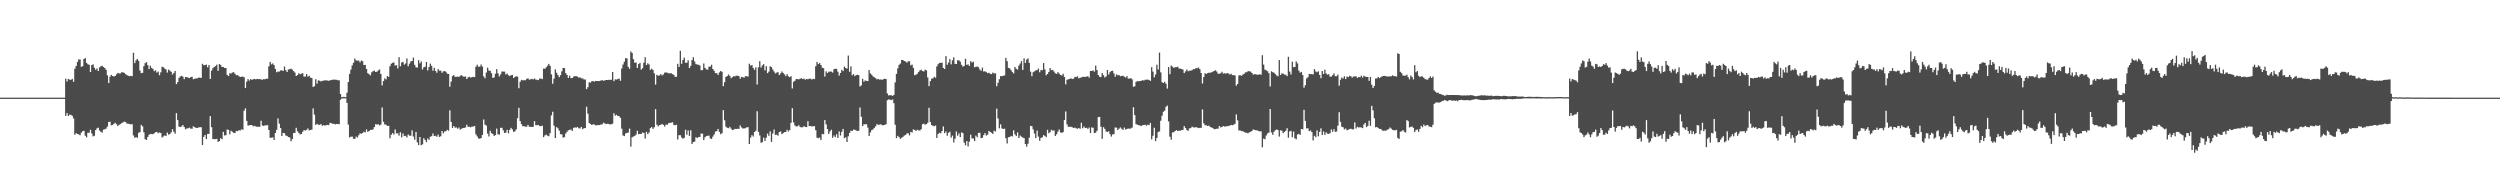 <?xml version="1.0" encoding="UTF-8"?>
<svg xmlns="http://www.w3.org/2000/svg" width="1920" height="150">
  <path d="M0 74.998h1v1.000H0zM1 74.998h1v1.000H1zM2 74.998h1v1.000H2zM3 74.998h1v1.000H3zM4 74.998h1v1.000H4zM5 74.998h1v1.000H5zM6 74.998h1v1.000H6zM7 74.998h1v1.000H7zM8 74.998h1v1.000H8zM9 74.998h1v1.000H9zM10 74.998h1v1.000H10zM11 74.998h1v1.000H11zM12 74.998h1v1.000H12zM13 74.998h1v1.000H13zM14 74.998h1v1.000H14zM15 74.998h1v1.000H15zM16 74.998h1v1.000H16zM17 74.998h1v1.000H17zM18 74.998h1v1.000H18zM19 74.998h1v1.000H19zM20 74.998h1v1.000H20zM21 74.998h1v1.000H21zM22 74.998h1v1.000H22zM23 74.998h1v1.000H23zM24 74.998h1v1.000H24zM25 74.998h1v1.000H25zM26 74.998h1v1.000H26zM27 74.998h1v1.000H27zM28 74.998h1v1.000H28zM29 74.998h1v1.000H29zM30 74.998h1v1.000H30zM31 74.998h1v1.000H31zM32 74.998h1v1.000H32zM33 74.998h1v1.000H33zM34 74.998h1v1.000H34zM35 74.998h1v1.000H35zM36 74.998h1v1.000H36zM37 74.998h1v1.000H37zM38 74.998h1v1.000H38zM39 74.998h1v1.000H39zM40 74.998h1v1.000H40zM41 74.998h1v1.000H41zM42 74.998h1v1.000H42zM43 74.998h1v1.000H43zM44 74.998h1v1.000H44zM45 74.998h1v1.000H45zM46 74.998h1v1.000H46zM47 74.998h1v1.000H47zM48 74.998h1v1.000H48zM49 74.998h1v1.000H49zM50 60.395h1v28.569H50zM51 62.617h1v24.200H51zM52 60.603h1v28.445H52zM53 61.127h1v27.003H53zM54 61.338h1v26.827H54zM55 60.592h1v28.352H55zM56 62.807h1v28.143H56zM57 52.792h1v50.665H57zM58 50.704h1v51.563H58zM59 47.555h1v55.339H59zM60 45.641h1v57.607H60zM61 45.712h1v58.152H61zM62 51.279h1v50.617H62zM63 50.826h1v49.967H63zM64 45.335h1v55.110H64zM65 44.650h1v59.589H65zM66 48.260h1v57.271H66zM67 49.317h1v52.670H67zM68 49.777h1v52.167H68zM69 55.364h1v44.334H69zM70 49.901h1v52.579H70zM71 49.471h1v55.300H71zM72 52.009h1v52.224H72zM73 53.538h1v46.397H73zM74 52.602h1v45.955H74zM75 54.510h1v43.552H75zM76 51.723h1v48.582H76zM77 50.906h1v50.322H77zM78 50.491h1v51.423H78zM79 51.437h1v48.161H79zM80 52.283h1v46.992H80zM81 53.600h1v45.163H81zM82 57.848h1v39.365H82zM83 63.789h1v29.887H83zM84 58.916h1v34.543H84zM85 57.513h1v38.754H85zM86 58.401h1v37.571H86zM87 58.706h1v36.390H87zM88 58.385h1v35.900H88zM89 57.040h1v38.383H89zM90 55.982h1v40.833H90zM91 56.422h1v39.448H91zM92 56.392h1v38.917H92zM93 55.513h1v39.027H93zM94 55.543h1v38.438H94zM95 56.014h1v37.363H95zM96 56.994h1v36.816H96zM97 57.694h1v37.225H97zM98 58.161h1v36.806H98zM99 58.543h1v36.724H99zM100 58.289h1v37.248H100zM101 58.516h1v36.850H101zM102 40.558h1v63.476H102zM103 48.484h1v57.401H103zM104 46.314h1v58.965H104zM105 45.186h1v60.622H105zM106 46.692h1v55.236H106zM107 54.108h1v47.372H107zM108 56.229h1v39.665H108zM109 55.886h1v41.196H109zM110 50.832h1v50.768H110zM111 48.525h1v58.365H111zM112 47.733h1v59.766H112zM113 50.022h1v55.156H113zM114 53.101h1v50.402H114zM115 50.434h1v52.370H115zM116 52.160h1v50.855H116zM117 52.917h1v50.214H117zM118 54.705h1v47.607H118zM119 54.002h1v47.530H119zM120 55.737h1v45.547H120zM121 54.982h1v47.392H121zM122 57.754h1v43.961H122zM123 55.540h1v46.584H123zM124 51.270h1v54.291H124zM125 51.638h1v53.181H125zM126 52.608h1v51.370H126zM127 53.362h1v51.093H127zM128 55.781h1v46.076H128zM129 53.467h1v49.983H129zM130 54.298h1v48.635H130zM131 55.211h1v46.438H131zM132 57.275h1v41.931H132zM133 56.055h1v45.101H133zM134 54.465h1v48.235H134zM135 64.606h1v22.270H135zM136 63.121h1v29.116H136zM137 59.795h1v37.466H137zM138 58.704h1v38.766H138zM139 58.237h1v38.896H139zM140 58.900h1v37.083H140zM141 60.805h1v36.784H141zM142 59.161h1v40.157H142zM143 59.219h1v39.466H143zM144 59.647h1v38.837H144zM145 59.937h1v38.038H145zM146 59.232h1v39.530H146zM147 58.946h1v39.993H147zM148 60.901h1v36.129H148zM149 60.537h1v37.166H149zM150 60.189h1v37.985H150zM151 60.157h1v38.127H151zM152 59.585h1v38.292H152zM153 59.612h1v38.123H153zM154 59.875h1v37.832H154zM155 49.017h1v62.350H155zM156 50.137h1v55.037H156zM157 49.981h1v53.687H157zM158 49.603h1v57.218H158zM159 51.720h1v51.130H159zM160 49.910h1v52.881H160zM161 60.626h1v28.553H161zM162 54.220h1v43.451H162zM163 52.352h1v54.426H163zM164 51.448h1v55.408H164zM165 50.807h1v56.042H165zM166 49.644h1v56.982H166zM167 54.387h1v54.602H167zM168 49.203h1v59.152H168zM169 49.873h1v56.252H169zM170 51.430h1v55.515H170zM171 51.457h1v49.805H171zM172 52.162h1v51.888H172zM173 52.238h1v51.519H173zM174 57.500h1v42.002H174zM175 58.422h1v41.325H175zM176 56.275h1v46.880H176zM177 56.481h1v43.966H177zM178 55.721h1v45.511H178zM179 55.470h1v46.612H179zM180 56.618h1v45.497H180zM181 57.829h1v42.705H181zM182 57.626h1v43.174H182zM183 58.537h1v41.437H183zM184 59.141h1v41.121H184zM185 58.949h1v40.318H185zM186 58.823h1v40.881H186zM187 59.349h1v25.683H187zM188 67.648h1v15.596H188zM189 62.693h1v30.146H189zM190 60.706h1v35.685H190zM191 61.919h1v34.330H191zM192 60.793h1v35.246H192zM193 61.361h1v34.715H193zM194 60.846h1v36.152H194zM195 60.606h1v36.069H195zM196 60.999h1v36.092H196zM197 60.516h1v36.953H197zM198 60.757h1v36.509H198zM199 60.732h1v36.717H199zM200 60.933h1v31.767H200zM201 61.343h1v34.989H201zM202 60.702h1v36.035H202zM203 60.938h1v35.360H203zM204 60.432h1v35.747H204zM205 60.489h1v35.669H205zM206 50.878h1v48.958H206zM207 47.498h1v58.280H207zM208 49.390h1v56.413H208zM209 48.674h1v56.843H209zM210 50.018h1v57.497H210zM211 52.920h1v49.212H211zM212 55.490h1v44.211H212zM213 54.943h1v36.008H213zM214 54.966h1v40.011H214zM215 54.124h1v44.211H215zM216 53.993h1v50.475H216zM217 54.472h1v47.649H217zM218 51.121h1v51.178H218zM219 53.895h1v50.134H219zM220 55.302h1v49.104H220zM221 53.359h1v51.885H221zM222 53.105h1v52.439H222zM223 52.798h1v55.680H223zM224 53.474h1v53.384H224zM225 54.588h1v47.598H225zM226 55.708h1v46.284H226zM227 58.390h1v39.738H227zM228 57.639h1v43.151H228zM229 56.282h1v45.694H229zM230 57.037h1v46.168H230zM231 56.589h1v46.298H231zM232 56.223h1v45.010H232zM233 58.818h1v41.066H233zM234 58.802h1v41.519H234zM235 56.836h1v42.826H235zM236 58.900h1v39.750H236zM237 58.147h1v42.052H237zM238 59.644h1v40.203H238zM239 59.926h1v39.624H239zM240 66.790h1v16.486H240zM241 66.211h1v21.806H241zM242 60.846h1v35.040H242zM243 64.181h1v30.947H243zM244 61.768h1v34.026H244zM245 61.938h1v33.971H245zM246 62.551h1v32.700H246zM247 62.070h1v34.561H247zM248 61.961h1v34.067H248zM249 61.681h1v34.827H249zM250 61.695h1v34.399H250zM251 61.823h1v34.115H251zM252 62.089h1v34.026H252zM253 61.599h1v32.719H253zM254 61.466h1v33.213H254zM255 61.143h1v33.872H255zM256 61.201h1v33.913H256zM257 61.173h1v34.341H257zM258 61.290h1v33.904H258zM259 61.638h1v33.643H259zM260 61.670h1v33.723H260zM261 72.217h1v4.413H261zM262 74.668h1v1.000H262zM263 74.416h1v1.163H263zM264 74.446h1v1.073H264zM265 74.627h1v1.000H265zM266 71.201h1v7.800H266zM267 63.032h1v32.652H267zM268 56.744h1v48.827H268zM269 53.375h1v51.640H269zM270 50.217h1v54.634H270zM271 48.157h1v58.319H271zM272 44.941h1v61.862H272zM273 46.376h1v58.548H273zM274 46.580h1v59.052H274zM275 46.481h1v57.413H275zM276 47.928h1v54.476H276zM277 46.497h1v56.275H277zM278 46.937h1v55.145H278zM279 49.926h1v51.244H279zM280 49.807h1v51.874H280zM281 53.016h1v46.438H281zM282 56.204h1v45.081H282zM283 57.053h1v43.579H283zM284 57.880h1v41.869H284zM285 55.481h1v44.318H285zM286 54.682h1v44.662H286zM287 54.202h1v43.407H287zM288 55.284h1v40.121H288zM289 55.028h1v40.640H289zM290 54.126h1v41.240H290zM291 53.362h1v42.982H291zM292 56.790h1v38.917H292zM293 65.586h1v16.942H293zM294 62.258h1v31.277H294zM295 60.164h1v35.433H295zM296 60.979h1v34.840H296zM297 58.351h1v38.395H297zM298 59.061h1v37.548H298zM299 50.894h1v55.328H299zM300 48.946h1v54.561H300zM301 48.186h1v54.023H301zM302 48.010h1v55.312H302zM303 50.434h1v48.997H303zM304 50.006h1v52.451H304zM305 52.565h1v49.816H305zM306 43.916h1v60.207H306zM307 50.890h1v50.690H307zM308 48.026h1v57.422H308zM309 47.493h1v54.989H309zM310 49.599h1v54.961H310zM311 48.717h1v55.582H311zM312 44.916h1v60.736H312zM313 50.912h1v52.338H313zM314 48.880h1v55.312H314zM315 47.191h1v57.076H315zM316 46.873h1v53.240H316zM317 44.176h1v60.697H317zM318 49.766h1v57.561H318zM319 51.679h1v49.656H319zM320 51.913h1v57.392H320zM321 46.227h1v65.165H321zM322 48.626h1v56.598H322zM323 47.218h1v64.336H323zM324 53.371h1v57.463H324zM325 51.649h1v54.510H325zM326 51.267h1v56.216H326zM327 47.607h1v61.578H327zM328 54.076h1v52.245H328zM329 51.487h1v55.909H329zM330 48.830h1v56.197H330zM331 50.510h1v54.066H331zM332 54.286h1v48.235H332zM333 52.013h1v52.421H333zM334 54.483h1v49.775H334zM335 55.856h1v49.228H335zM336 53.018h1v50.343H336zM337 54.263h1v50.912H337zM338 54.261h1v50.388H338zM339 55.916h1v44.689H339zM340 54.842h1v47.543H340zM341 54.552h1v46.532H341zM342 55.131h1v45.575H342zM343 56.554h1v43.179H343zM344 56.792h1v43.634H344zM345 66.605h1v18.150H345zM346 62.636h1v31.039H346zM347 58.543h1v39.688H347zM348 57.578h1v39.191H348zM349 58.981h1v39.093H349zM350 59.008h1v38.816H350zM351 58.784h1v40.066H351zM352 59.074h1v38.853H352zM353 58.088h1v41.492H353zM354 57.761h1v41.096H354zM355 58.697h1v39.658H355zM356 58.923h1v39.256H356zM357 58.708h1v39.207H357zM358 60.672h1v35.147H358zM359 59.461h1v37.990H359zM360 58.932h1v38.420H360zM361 59.610h1v38.157H361zM362 59.260h1v37.896H362zM363 58.983h1v38.237H363zM364 59.219h1v37.505H364zM365 51.235h1v51.956H365zM366 49.695h1v55.083H366zM367 51.189h1v55.177H367zM368 51.219h1v55.353H368zM369 49.546h1v56.472H369zM370 51.075h1v52.547H370zM371 58.601h1v33.128H371zM372 60.100h1v35.669H372zM373 55.687h1v40.759H373zM374 51.984h1v50.603H374zM375 54.165h1v50.645H375zM376 54.435h1v45.996H376zM377 56.207h1v46.058H377zM378 59.855h1v43.000H378zM379 59.445h1v44.994H379zM380 56.641h1v47.113H380zM381 53.114h1v45.637H381zM382 56.314h1v46.832H382zM383 58.713h1v44.659H383zM384 57.143h1v41.029H384zM385 54.902h1v43.259H385zM386 55.007h1v45.099H386zM387 54.991h1v47.136H387zM388 57.191h1v44.641H388zM389 56.479h1v43.220H389zM390 57.784h1v44.593H390zM391 58.399h1v41.352H391zM392 57.772h1v40.421H392zM393 57.516h1v41.913H393zM394 59.898h1v41.414H394zM395 58.976h1v41.883H395zM396 58.617h1v40.730H396zM397 58.848h1v31.973H397zM398 67.799h1v15.017H398zM399 62.755h1v30.283H399zM400 61.368h1v34.003H400zM401 61.755h1v35.195H401zM402 61.615h1v35.287H402zM403 61.668h1v35.676H403zM404 60.615h1v36.726H404zM405 60.093h1v35.799H405zM406 61.201h1v36.156H406zM407 60.926h1v36.523H407zM408 60.574h1v36.978H408zM409 60.976h1v36.362H409zM410 60.315h1v32.719H410zM411 61.086h1v35.088H411zM412 61.285h1v34.877H412zM413 61.546h1v34.440H413zM414 60.262h1v36.546H414zM415 60.315h1v36.600H415zM416 60.773h1v35.740H416zM417 52.618h1v52.723H417zM418 52.860h1v51.102H418zM419 51.736h1v51.693H419zM420 50.484h1v53.703H420zM421 49.065h1v55.607H421zM422 50.530h1v51.693H422zM423 57.092h1v31.531H423zM424 64.295h1v21.513H424zM425 60.347h1v36.095H425zM426 53.291h1v52.762H426zM427 55.845h1v41.796H427zM428 57.664h1v40.892H428zM429 59.274h1v41.096H429zM430 57.683h1v45.376H430zM431 54.790h1v48.404H431zM432 52.229h1v53.448H432zM433 52.270h1v53.027H433zM434 56.149h1v46.420H434zM435 57.555h1v43.623H435zM436 59.862h1v40.235H436zM437 58.054h1v41.661H437zM438 60.011h1v39.429H438zM439 59.972h1v40.604H439zM440 58.866h1v39.352H440zM441 58.537h1v39.237H441zM442 58.463h1v39.638H442zM443 58.807h1v38.697H443zM444 59.603h1v38.921H444zM445 59.395h1v39.290H445zM446 60.148h1v37.305H446zM447 60.219h1v39.006H447zM448 60.986h1v37.468H448zM449 61.105h1v37.269H449zM450 68.433h1v13.545H450zM451 66.948h1v20.368H451zM452 63.231h1v31.245H452zM453 63.414h1v31.755H453zM454 62.398h1v33.584H454zM455 62.244h1v33.259H455zM456 62.737h1v32.838H456zM457 62.151h1v34.193H457zM458 62.219h1v33.879H458zM459 62.311h1v33.721H459zM460 62.144h1v33.918H460zM461 61.823h1v33.794H461zM462 61.482h1v34.000H462zM463 62.036h1v32.167H463zM464 61.766h1v33.023H464zM465 61.384h1v33.945H465zM466 61.450h1v33.614H466zM467 61.288h1v33.881H467zM468 61.356h1v34.213H468zM469 61.230h1v34.195H469zM470 55.252h1v39.791H470zM471 62.309h1v24.671H471zM472 60.951h1v27.905H472zM473 61.084h1v27.090H473zM474 60.727h1v28.329H474zM475 60.324h1v28.926H475zM476 62.038h1v28.450H476zM477 52.631h1v46.172H477zM478 49.571h1v54.488H478zM479 47.344h1v57.177H479zM480 44.657h1v57.843H480zM481 44.893h1v57.200H481zM482 51.283h1v50.498H482zM483 52.764h1v45.994H483zM484 39.523h1v73.114H484zM485 40.688h1v64.776H485zM486 45.454h1v59.427H486zM487 48.157h1v56.174H487zM488 47.990h1v55.367H488zM489 52.178h1v48.241H489zM490 49.274h1v53.769H490zM491 48.276h1v54.609H491zM492 53.485h1v49.372H492zM493 52.377h1v49.333H493zM494 48.143h1v54.021H494zM495 43.934h1v62.464H495zM496 49.972h1v51.279H496zM497 48.658h1v54.419H497zM498 49.489h1v52.281H498zM499 53.657h1v44.728H499zM500 52.695h1v44.893H500zM501 53.714h1v45.303H501zM502 56.298h1v41.510H502zM503 64.993h1v18.842H503zM504 57.422h1v38.324H504zM505 58.152h1v38.910H505zM506 57.898h1v38.191H506zM507 56.891h1v38.963H507zM508 57.887h1v37.305H508zM509 57.193h1v38.715H509zM510 55.740h1v41.471H510zM511 55.632h1v40.070H511zM512 55.829h1v40.034H512zM513 56.339h1v38.290H513zM514 56.287h1v38.081H514zM515 56.255h1v37.942H515zM516 56.932h1v36.987H516zM517 57.566h1v38.333H517zM518 58.965h1v37.280H518zM519 58.985h1v36.811H519zM520 49.020h1v58.065H520zM521 51.421h1v52.391H521zM522 39.008h1v64.845H522zM523 48.976h1v56.593H523zM524 46.049h1v60.509H524zM525 44.211h1v61.668H525zM526 48.193h1v51.439H526zM527 48.157h1v55.346H527zM528 46.360h1v53.790H528zM529 52.299h1v52.073H529zM530 50.565h1v49.482H530zM531 46.138h1v64.467H531zM532 43.932h1v65.121H532zM533 47.227h1v61.581H533zM534 49.274h1v56.140H534zM535 49.555h1v56.502H535zM536 49.743h1v55.508H536zM537 50.246h1v54.927H537zM538 53.888h1v48.658H538zM539 53.865h1v48.814H539zM540 48.747h1v58.823H540zM541 52.112h1v53.265H541zM542 53.288h1v51.231H542zM543 53.522h1v50.764H543zM544 51.260h1v52.828H544zM545 51.125h1v55.149H545zM546 49.720h1v57.003H546zM547 52.972h1v51.929H547zM548 54.369h1v48.887H548zM549 56.190h1v44.865H549zM550 56.197h1v44.538H550zM551 57.534h1v41.489H551zM552 55.589h1v45.687H552zM553 54.547h1v48.541H553zM554 55.154h1v47.184H554zM555 66.195h1v18.393H555zM556 63.114h1v29.263H556zM557 59.013h1v38.262H557zM558 58.484h1v39.654H558zM559 57.166h1v41.293H559zM560 58.289h1v39.141H560zM561 60.056h1v38.731H561zM562 59.235h1v40.645H562zM563 58.521h1v41.093H563zM564 58.646h1v40.251H564zM565 58.129h1v40.949H565zM566 58.143h1v40.714H566zM567 58.413h1v40.551H567zM568 60.491h1v35.825H568zM569 59.033h1v38.848H569zM570 59.308h1v39.404H570zM571 59.658h1v38.940H571zM572 58.521h1v39.963H572zM573 58.504h1v39.299H573zM574 58.843h1v38.839H574zM575 48.889h1v61.734H575zM576 50.439h1v55.284H576zM577 49.908h1v53.899H577zM578 52.197h1v52.657H578zM579 53.657h1v47.781H579zM580 51.709h1v48.697H580zM581 64.858h1v20.590H581zM582 51.659h1v49.631H582zM583 47.010h1v57.035H583zM584 51.940h1v57.644H584zM585 50.212h1v58.999H585zM586 49.251h1v56.463H586zM587 54.080h1v54.101H587zM588 50.828h1v54.941H588zM589 56.163h1v46.445H589zM590 55.007h1v49.278H590zM591 50.908h1v49.976H591zM592 51.572h1v57.365H592zM593 53.350h1v49.207H593zM594 54.936h1v44.515H594zM595 56.387h1v47.260H595zM596 55.790h1v47.646H596zM597 55.339h1v48.871H597zM598 57.630h1v43.822H598zM599 56.369h1v44.547H599zM600 54.906h1v48.118H600zM601 56.017h1v46.239H601zM602 57.076h1v44.401H602zM603 58.463h1v42.890H603zM604 56.953h1v42.748H604zM605 58.559h1v42.407H605zM606 59.312h1v40.597H606zM607 58.539h1v35.820H607zM608 67.918h1v15.191H608zM609 62.773h1v31.254H609zM610 62.009h1v34.328H610zM611 60.649h1v36.472H611zM612 60.759h1v36.214H612zM613 60.942h1v35.225H613zM614 60.450h1v37.079H614zM615 60.081h1v37.775H615zM616 60.729h1v37.033H616zM617 60.354h1v36.504H617zM618 61.210h1v36.314H618zM619 60.690h1v36.942H619zM620 60.951h1v32.149H620zM621 60.411h1v36.484H621zM622 60.441h1v36.335H622zM623 61.084h1v36.076H623zM624 60.482h1v36.424H624zM625 60.786h1v36.129H625zM626 50.826h1v49.182H626zM627 47.536h1v58.237H627zM628 49.267h1v56.873H628zM629 48.441h1v57.239H629zM630 49.935h1v57.630H630zM631 51.965h1v50.874H631zM632 52.386h1v50.739H632zM633 58.786h1v33.440H633zM634 54.799h1v40.734H634zM635 56.124h1v42.986H635zM636 55.115h1v47.816H636zM637 54.950h1v45.969H637zM638 55.005h1v44.646H638zM639 55.703h1v50.134H639zM640 53.130h1v50.906H640zM641 52.824h1v52.496H641zM642 52.927h1v50.201H642zM643 55.016h1v50.910H643zM644 58.047h1v42.897H644zM645 55.991h1v48.116H645zM646 53.602h1v47.688H646zM647 54.625h1v44.373H647zM648 51.125h1v54.993H648zM649 52.217h1v53.261H649zM650 52.755h1v56.310H650zM651 42.664h1v62.018H651zM652 55.087h1v46.999H652zM653 50.919h1v49.503H653zM654 57.834h1v42.817H654zM655 56.873h1v42.725H655zM656 58.470h1v41.190H656zM657 57.715h1v42.414H657zM658 57.404h1v43.240H658zM659 57.697h1v42.716H659zM660 66.385h1v16.216H660zM661 65.527h1v24.165H661zM662 60.496h1v36.321H662zM663 62.766h1v32.712H663zM664 61.684h1v33.762H664zM665 62.153h1v33.218H665zM666 62.265h1v35.717H666zM667 53.810h1v50.587H667zM668 56.364h1v45.323H668zM669 57.383h1v42.558H669zM670 58.697h1v40.695H670zM671 59.319h1v38.908H671zM672 60.081h1v36.955H672zM673 60.986h1v34.325H673zM674 60.599h1v35.275H674zM675 61.118h1v34.559H675zM676 60.992h1v34.444H676zM677 61.391h1v34.824H677zM678 60.761h1v35.383H678zM679 60.489h1v35.495H679zM680 60.715h1v34.550H680zM681 71.761h1v5.189H681zM682 73.272h1v3.099H682zM683 73.098h1v3.449H683zM684 73.155h1v3.772H684zM685 73.647h1v2.760H685zM686 72.890h1v6.374H686zM687 63.286h1v32.531H687zM688 56.717h1v49.381H688zM689 52.540h1v51.785H689zM690 49.812h1v55.488H690zM691 48.795h1v57.806H691zM692 46.012h1v59.802H692zM693 46.129h1v59.006H693zM694 46.882h1v57.278H694zM695 47.221h1v56.477H695zM696 48.106h1v54.366H696zM697 47.042h1v55.369H697zM698 47.122h1v56.847H698zM699 50.159h1v51.132H699zM700 49.594h1v52.201H700zM701 52.139h1v47.195H701zM702 57.772h1v42.080H702zM703 57.420h1v43.151H703zM704 56.584h1v43.021H704zM705 55.261h1v44.868H705zM706 53.991h1v46.241H706zM707 53.627h1v45.623H707zM708 54.529h1v40.860H708zM709 54.955h1v39.997H709zM710 53.503h1v42.220H710zM711 54.014h1v41.357H711zM712 59.514h1v34.776H712zM713 66.147h1v16.669H713zM714 62.311h1v31.432H714zM715 60.436h1v35.598H715zM716 60.180h1v36.443H716zM717 58.992h1v37.999H717zM718 59.713h1v36.676H718zM719 50.983h1v54.973H719zM720 49.319h1v53.609H720zM721 48.294h1v53.671H721zM722 48.285h1v54.137H722zM723 48.070h1v52.581H723zM724 52.194h1v44.952H724zM725 52.945h1v49.308H725zM726 43.080h1v57.861H726zM727 49.720h1v54.545H727zM728 48.102h1v53.895H728zM729 45.415h1v55.751H729zM730 49.427h1v56.307H730zM731 46.259h1v57.905H731zM732 44.019h1v65.442H732zM733 48.994h1v57.504H733zM734 49.134h1v51.842H734zM735 46.303h1v57.891H735zM736 46.335h1v56.097H736zM737 47.374h1v57.941H737zM738 49.768h1v51.915H738zM739 51.208h1v51.045H739zM740 50.587h1v58.914H740zM741 45.133h1v66.502H741zM742 49.796h1v58.566H742zM743 49.422h1v63.084H743zM744 50.690h1v58.109H744zM745 46.989h1v56.490H745zM746 48.079h1v58.214H746zM747 47.367h1v58.958H747zM748 51.638h1v56.685H748zM749 51.292h1v52.853H749zM750 51.066h1v54.286H750zM751 51.684h1v50.365H751zM752 53.325h1v48.685H752zM753 54.364h1v51.700H753zM754 51.924h1v53.888H754zM755 54.936h1v48.864H755zM756 54.755h1v47.431H756zM757 55.392h1v48.676H757zM758 56.223h1v47.243H758zM759 55.852h1v44.710H759zM760 56.683h1v44.637H760zM761 56.916h1v45.085H761zM762 55.719h1v47.152H762zM763 56.413h1v43.959H763zM764 56.284h1v44.724H764zM765 66.243h1v17.219H765zM766 63.595h1v27.411H766zM767 60.828h1v37.747H767zM768 58.427h1v37.125H768zM769 58.534h1v40.054H769zM770 58.177h1v40.874H770zM771 57.916h1v40.876H771zM772 44.453h1v61.736H772zM773 46.985h1v63.197H773zM774 52.132h1v53.277H774zM775 52.515h1v52.723H775zM776 53.849h1v50.498H776zM777 55.357h1v49.466H777zM778 56.351h1v43.769H778zM779 51.473h1v51.730H779zM780 52.840h1v51.670H780zM781 53.476h1v48.203H781zM782 50.427h1v55.600H782zM783 48.816h1v55.266H783zM784 46.882h1v58.099H784zM785 53.687h1v51.970H785zM786 44.783h1v61.317H786zM787 48.354h1v62.306H787zM788 45.703h1v66.957H788zM789 44.827h1v65.543H789zM790 48.219h1v57.502H790zM791 54.966h1v41.682H791zM792 58.530h1v38.452H792zM793 55.460h1v43.936H793zM794 54.760h1v47.841H794zM795 53.991h1v52.116H795zM796 53.842h1v46.458H796zM797 52.638h1v52.270H797zM798 55.518h1v52.599H798zM799 53.703h1v52.213H799zM800 53.947h1v51.441H800zM801 48.431h1v55.284H801zM802 53.366h1v51.015H802zM803 57.800h1v47.523H803zM804 56.836h1v42.826H804zM805 55.236h1v47.111H805zM806 52.229h1v49.269H806zM807 53.842h1v45.822H807zM808 53.671h1v46.749H808zM809 54.945h1v45.165H809zM810 56.335h1v48.083H810zM811 56.744h1v46.413H811zM812 55.376h1v45.715H812zM813 56.497h1v42.931H813zM814 57.578h1v44.122H814zM815 57.960h1v44.101H815zM816 56.605h1v44.838H816zM817 59.104h1v33.105H817zM818 64.755h1v20.837H818zM819 61.230h1v34.337H819zM820 60.878h1v36.548H820zM821 60.633h1v36.747H821zM822 60.102h1v37.212H822zM823 60.656h1v37.063H823zM824 60.439h1v37.852H824zM825 59.038h1v38.958H825zM826 59.225h1v39.322H826zM827 58.596h1v40.292H827zM828 60.159h1v38.081H828zM829 59.756h1v39.141H829zM830 59.470h1v34.808H830zM831 58.992h1v39.510H831zM832 59.015h1v38.102H832zM833 59.042h1v39.276H833zM834 58.836h1v39.294H834zM835 58.514h1v40.466H835zM836 59.667h1v38.299H836zM837 54.499h1v47.665H837zM838 54.552h1v43.330H838zM839 54.007h1v44.099H839zM840 55.053h1v47.120H840zM841 50.384h1v51.530H841zM842 53.796h1v46.669H842zM843 57.591h1v32.364H843zM844 58.919h1v30.858H844zM845 59.171h1v38.091H845zM846 56.046h1v50.583H846zM847 57.742h1v39.933H847zM848 59.473h1v39.494H848zM849 58.674h1v42.300H849zM850 53.757h1v47.694H850zM851 57.262h1v43.613H851zM852 55.440h1v47.614H852zM853 54.508h1v50.404H853zM854 54.321h1v48.919H854zM855 56.346h1v46.733H855zM856 58.953h1v38.947H856zM857 57.085h1v40.945H857zM858 57.877h1v41.993H858zM859 57.653h1v41.123H859zM860 58.589h1v39.301H860zM861 58.255h1v40.679H861zM862 58.223h1v41.567H862zM863 58.907h1v39.104H863zM864 59.560h1v39.903H864zM865 58.408h1v40.617H865zM866 60.287h1v38.358H866zM867 60.374h1v38.521H867zM868 59.978h1v38.638H868zM869 60.940h1v37.001H869zM870 66.618h1v15.704H870zM871 66.296h1v22.149H871zM872 62.819h1v32.568H872zM873 62.379h1v33.362H873zM874 62.382h1v33.762H874zM875 62.242h1v34.154H875zM876 62.052h1v34.790H876zM877 61.555h1v34.623H877zM878 61.885h1v34.145H878zM879 61.212h1v34.582H879zM880 61.233h1v35.275H880zM881 61.107h1v34.692H881zM882 61.489h1v34.666H882zM883 62.100h1v32.254H883zM884 51.537h1v55.518H884zM885 54.982h1v49.271H885zM886 59.397h1v38.708H886zM887 57.184h1v51.226H887zM888 49.683h1v56.255H888zM889 53.410h1v48.045H889zM890 40.343h1v60.583H890zM891 55.605h1v37.097H891zM892 63.181h1v25.722H892zM893 63.721h1v22.105H893zM894 62.821h1v22.147H894zM895 64.355h1v17.672H895zM896 68.026h1v13.087H896zM897 51.443h1v41.810H897zM898 56.960h1v48.063H898zM899 50.258h1v57.069H899zM900 51.221h1v50.452H900zM901 52.162h1v49.393H901zM902 51.604h1v49.029H902zM903 51.535h1v48.347H903zM904 51.260h1v49.374H904zM905 52.576h1v47.772H905zM906 52.723h1v47.674H906zM907 53.004h1v46.928H907zM908 53.458h1v46.284H908zM909 56.120h1v40.704H909zM910 54.854h1v43.467H910zM911 53.398h1v46.390H911zM912 54.733h1v45.786H912zM913 54.293h1v44.293H913zM914 54.234h1v44.195H914zM915 53.918h1v43.353H915zM916 53.091h1v44.685H916zM917 53.071h1v44.856H917zM918 52.249h1v45.335H918zM919 52.473h1v45.509H919zM920 51.858h1v46.552H920zM921 53.158h1v45.058H921zM922 56.081h1v42.137H922zM923 64.162h1v19.894H923zM924 59.209h1v35.518H924zM925 56.266h1v39.942H925zM926 56.733h1v39.523H926zM927 56.165h1v40.631H927zM928 55.804h1v40.677H928zM929 55.865h1v41.732H929zM930 55.511h1v42.400H930zM931 55.053h1v43.375H931zM932 54.428h1v44.792H932zM933 53.957h1v45.190H933zM934 54.964h1v43.881H934zM935 56.637h1v42.194H935zM936 56.504h1v40.297H936zM937 56.287h1v41.622H937zM938 55.117h1v42.393H938zM939 56.541h1v40.290H939zM940 56.193h1v41.034H940zM941 56.623h1v40.430H941zM942 56.046h1v40.865H942zM943 56.413h1v40.272H943zM944 57.264h1v39.285H944zM945 56.637h1v39.285H945zM946 57.726h1v38.498H946zM947 57.710h1v38.084H947zM948 57.969h1v37.132H948zM949 65.810h1v22.071H949zM950 64.437h1v27.992H950zM951 57.912h1v42.238H951zM952 57.701h1v42.480H952zM953 58.289h1v42.398H953zM954 57.243h1v43.469H954zM955 56.657h1v44.728H955zM956 55.618h1v46.298H956zM957 55.474h1v46.497H957zM958 54.698h1v47.681H958zM959 54.657h1v46.967H959zM960 55.055h1v46.188H960zM961 56.001h1v44.607H961zM962 57.349h1v42.020H962zM963 56.941h1v42.835H963zM964 57.040h1v42.936H964zM965 57.415h1v42.670H965zM966 57.342h1v43.275H966zM967 57.010h1v43.911H967zM968 57.385h1v43.485H968zM969 42.377h1v70.768H969zM970 49.628h1v56.822H970zM971 53.524h1v53.382H971zM972 53.996h1v50.029H972zM973 54.721h1v47.754H973zM974 56.213h1v45.612H974zM975 66.415h1v17.308H975zM976 54.767h1v46.948H976zM977 55.472h1v48.029H977zM978 55.836h1v45.273H978zM979 56.948h1v43.041H979zM980 57.980h1v41.469H980zM981 58.582h1v41.313H981zM982 46.138h1v58.777H982zM983 57.557h1v42.554H983zM984 56.282h1v44.144H984zM985 56.589h1v45.657H985zM986 57.232h1v44.067H986zM987 57.392h1v43.016H987zM988 58.450h1v39.993H988zM989 43.645h1v62.125H989zM990 55.009h1v45.957H990zM991 57.179h1v43.318H991zM992 47.415h1v57.985H992zM993 51.565h1v49.523H993zM994 51.423h1v54.801H994zM995 47.083h1v59.926H995zM996 48.681h1v54.625H996zM997 54.206h1v48.580H997zM998 55.795h1v47.784H998zM999 55.270h1v43.803H999zM1000 57.664h1v41.686H1000zM1001 67.342h1v17.024H1001zM1002 65.396h1v27.443H1002zM1003 60.249h1v38.390H1003zM1004 59.280h1v39.242H1004zM1005 56.799h1v43.938H1005zM1006 56.944h1v43.277H1006zM1007 56.934h1v44.515H1007zM1008 57.124h1v50.720H1008zM1009 53.064h1v51.244H1009zM1010 54.849h1v50.446H1010zM1011 55.518h1v44.641H1011zM1012 54.790h1v49.921H1012zM1013 57.527h1v43.746H1013zM1014 60.077h1v38.493H1014zM1015 54.529h1v49.139H1015zM1016 56.829h1v44.202H1016zM1017 53.446h1v50.148H1017zM1018 56.429h1v45.186H1018zM1019 57.349h1v45.371H1019zM1020 56.994h1v45.838H1020zM1021 58.813h1v43.483H1021zM1022 58.848h1v40.526H1022zM1023 57.692h1v43.533H1023zM1024 56.429h1v42.867H1024zM1025 58.537h1v42.741H1025zM1026 58.589h1v42.435H1026zM1027 57.282h1v39.196H1027zM1028 65.817h1v20.327H1028zM1029 61.256h1v32.325H1029zM1030 59.468h1v37.878H1030zM1031 60.285h1v37.450H1031zM1032 58.587h1v40.800H1032zM1033 60.699h1v37.960H1033zM1034 58.759h1v41.343H1034zM1035 59.260h1v40.388H1035zM1036 58.232h1v40.887H1036zM1037 58.582h1v40.247H1037zM1038 59.585h1v39.750H1038zM1039 58.704h1v40.649H1039zM1040 58.733h1v35.280H1040zM1041 58.553h1v40.112H1041zM1042 59.871h1v37.484H1042zM1043 59.161h1v38.809H1043zM1044 59.315h1v38.354H1044zM1045 58.106h1v39.855H1045zM1046 59.534h1v38.853H1046zM1047 58.113h1v37.452H1047zM1048 58.809h1v35.591H1048zM1049 59.106h1v38.539H1049zM1050 59.102h1v37.537H1050zM1051 62.032h1v30.702H1051zM1052 59.102h1v37.582H1052zM1053 65.101h1v16.198H1053zM1054 67.616h1v17.111H1054zM1055 65.996h1v24.845H1055zM1056 60.258h1v37.539H1056zM1057 60.214h1v37.264H1057zM1058 59.056h1v39.322H1058zM1059 59.937h1v39.022H1059zM1060 59.216h1v39.864H1060zM1061 58.603h1v41.512H1061zM1062 58.358h1v42.142H1062zM1063 58.248h1v42.114H1063zM1064 58.585h1v41.714H1064zM1065 58.756h1v40.855H1065zM1066 58.685h1v40.471H1066zM1067 58.660h1v39.269H1067zM1068 58.557h1v40.194H1068zM1069 57.875h1v41.865H1069zM1070 58.450h1v41.556H1070zM1071 58.500h1v41.608H1071zM1072 58.768h1v40.986H1072zM1073 40.956h1v64.941H1073zM1074 41.400h1v65.302H1074zM1075 55.119h1v45.987H1075zM1076 56.161h1v44.627H1076zM1077 57.951h1v41.881H1077zM1078 58.129h1v43.055H1078zM1079 58.109h1v43.687H1079zM1080 57.360h1v34.834H1080zM1081 59.239h1v33.806H1081zM1082 60.910h1v36.974H1082zM1083 58.044h1v39.377H1083zM1084 59.138h1v38.107H1084zM1085 61.008h1v37.216H1085zM1086 50.006h1v51.418H1086zM1087 55.506h1v44.360H1087zM1088 54.510h1v44.925H1088zM1089 58.168h1v43.050H1089zM1090 59.260h1v39.787H1090zM1091 58.591h1v38.088H1091zM1092 58.802h1v38.944H1092zM1093 59.681h1v35.983H1093zM1094 60.768h1v35.941H1094zM1095 61.004h1v35.241H1095zM1096 61.171h1v34.790H1096zM1097 59.898h1v37.276H1097zM1098 58.672h1v38.679H1098zM1099 59.908h1v37.798H1099zM1100 58.756h1v36.992H1100zM1101 69.397h1v10.355H1101zM1102 70.466h1v8.414H1102zM1103 71.336h1v7.198H1103zM1104 71.107h1v7.697H1104zM1105 72.095h1v6.631H1105zM1106 72.162h1v6.262H1106zM1107 72.746h1v4.848H1107zM1108 73.075h1v4.344H1108zM1109 73.535h1v3.284H1109zM1110 73.217h1v3.928H1110zM1111 72.739h1v4.999H1111zM1112 72.970h1v4.264H1112zM1113 72.986h1v3.827H1113zM1114 72.977h1v4.124H1114zM1115 72.965h1v4.411H1115zM1116 72.977h1v4.179H1116zM1117 73.034h1v4.456H1117zM1118 73.029h1v4.120H1118zM1119 73.018h1v4.774H1119zM1120 73.029h1v3.825H1120zM1121 73.265h1v3.566H1121zM1122 73.288h1v3.307H1122zM1123 73.343h1v3.573H1123zM1124 73.272h1v3.749H1124zM1125 73.370h1v3.548H1125zM1126 73.226h1v3.701H1126zM1127 73.263h1v3.577H1127zM1128 73.290h1v3.793H1128zM1129 73.022h1v4.049H1129zM1130 73.217h1v3.440H1130zM1131 73.315h1v3.177H1131zM1132 73.766h1v2.509H1132zM1133 73.929h1v2.074H1133zM1134 73.773h1v2.474H1134zM1135 73.533h1v2.957H1135zM1136 73.494h1v3.145H1136zM1137 73.119h1v3.740H1137zM1138 73.267h1v3.589H1138zM1139 73.251h1v3.660H1139zM1140 73.169h1v3.708H1140zM1141 73.542h1v3.214H1141zM1142 73.393h1v3.328H1142zM1143 73.558h1v2.955H1143zM1144 73.528h1v3.085H1144zM1145 73.373h1v3.161H1145zM1146 73.892h1v2.232H1146zM1147 73.656h1v2.696H1147zM1148 73.627h1v2.705H1148zM1149 73.551h1v2.916H1149zM1150 73.629h1v2.639H1150zM1151 73.698h1v2.774H1151zM1152 73.842h1v2.218H1152zM1153 73.878h1v2.229H1153zM1154 73.595h1v2.660H1154zM1155 73.595h1v2.699H1155zM1156 73.714h1v2.568H1156zM1157 73.817h1v2.248H1157zM1158 74.075h1v1.925H1158zM1159 73.945h1v2.062H1159zM1160 73.975h1v2.184H1160zM1161 73.780h1v2.520H1161zM1162 73.826h1v2.216H1162zM1163 73.844h1v2.271H1163zM1164 73.840h1v2.035H1164zM1165 74.197h1v1.666H1165zM1166 74.155h1v1.703H1166zM1167 74.187h1v1.671H1167zM1168 74.162h1v1.707H1168zM1169 74.103h1v1.550H1169zM1170 74.407h1v1.186H1170zM1171 74.540h1v1.000H1171zM1172 74.423h1v1.126H1172zM1173 74.336h1v1.181H1173zM1174 74.288h1v1.257H1174zM1175 74.304h1v1.298H1175zM1176 74.448h1v1.099H1176zM1177 74.382h1v1.126H1177zM1178 74.428h1v1.110H1178zM1179 74.416h1v1.220H1179zM1180 74.352h1v1.316H1180zM1181 74.416h1v1.122H1181zM1182 74.462h1v1.158H1182zM1183 74.510h1v1.142H1183zM1184 74.567h1v1.000H1184zM1185 74.638h1v1.000H1185zM1186 74.673h1v1.000H1186zM1187 74.721h1v1.000H1187zM1188 74.661h1v1.000H1188zM1189 74.599h1v1.000H1189zM1190 74.622h1v1.000H1190zM1191 74.691h1v1.000H1191zM1192 74.661h1v1.000H1192zM1193 74.650h1v1.000H1193zM1194 74.618h1v1.000H1194zM1195 74.517h1v1.000H1195zM1196 74.535h1v1.000H1196zM1197 74.512h1v1.003H1197zM1198 74.508h1v1.032H1198zM1199 74.558h1v1.000H1199zM1200 74.615h1v1.000H1200zM1201 74.693h1v1.000H1201zM1202 74.638h1v1.000H1202zM1203 74.620h1v1.000H1203zM1204 74.661h1v1.000H1204zM1205 60.324h1v28.748H1205zM1206 62.514h1v24.307H1206zM1207 60.738h1v28.093H1207zM1208 61.059h1v27.457H1208zM1209 61.553h1v26.369H1209zM1210 61.929h1v25.726H1210zM1211 63.192h1v22.923H1211zM1212 54.087h1v44.382H1212zM1213 51.267h1v50.359H1213zM1214 48.695h1v53.508H1214zM1215 46.440h1v56.859H1215zM1216 47.001h1v58.363H1216zM1217 51.881h1v52.098H1217zM1218 51.281h1v52.100H1218zM1219 47.427h1v54.302H1219zM1220 44.959h1v58.294H1220zM1221 47.214h1v58.209H1221zM1222 50.386h1v52.773H1222zM1223 51.100h1v50.388H1223zM1224 52.769h1v48.562H1224zM1225 49.075h1v50.480H1225zM1226 49.413h1v55.600H1226zM1227 51.476h1v52.693H1227zM1228 50.928h1v51.233H1228zM1229 51.478h1v46.902H1229zM1230 50.670h1v49.285H1230zM1231 49.283h1v54.222H1231zM1232 49.729h1v53.597H1232zM1233 48.452h1v53.430H1233zM1234 50.388h1v52.540H1234zM1235 51.968h1v48.157H1235zM1236 51.716h1v46.626H1236zM1237 55.742h1v42.410H1237zM1238 63.799h1v21.066H1238zM1239 59.644h1v37.868H1239zM1240 55.666h1v45.380H1240zM1241 56.099h1v42.105H1241zM1242 56.738h1v40.082H1242zM1243 57.438h1v39.510H1243zM1244 56.584h1v40.116H1244zM1245 53.261h1v46.353H1245zM1246 52.858h1v44.694H1246zM1247 52.847h1v44.991H1247zM1248 53.313h1v43.797H1248zM1249 54.339h1v42.185H1249zM1250 54.700h1v42.446H1250zM1251 54.092h1v44.524H1251zM1252 52.837h1v43.835H1252zM1253 55.005h1v41.961H1253zM1254 55.298h1v40.952H1254zM1255 54.527h1v42.448H1255zM1256 53.817h1v44.616H1256zM1257 39.448h1v67.300H1257zM1258 45.921h1v60.889H1258zM1259 47.550h1v58.289H1259zM1260 44.080h1v64.648H1260zM1261 47.273h1v53.922H1261zM1262 47.726h1v54.151H1262zM1263 51.416h1v51.920H1263zM1264 54.577h1v37.663H1264zM1265 49.008h1v57.241H1265zM1266 47.138h1v62.494H1266zM1267 49.178h1v59.356H1267zM1268 51.068h1v55.131H1268zM1269 55.209h1v45.749H1269zM1270 52.080h1v52.762H1270zM1271 51.972h1v53.355H1271zM1272 52.837h1v49.910H1272zM1273 50.029h1v54.877H1273zM1274 54.700h1v49.656H1274zM1275 56.435h1v47.363H1275zM1276 50.608h1v55.920H1276zM1277 55.314h1v47.516H1277zM1278 54.833h1v45.859H1278zM1279 46.848h1v62.025H1279zM1280 49.832h1v56.754H1280zM1281 50.684h1v56.007H1281zM1282 54.490h1v48.921H1282zM1283 55.746h1v49.244H1283zM1284 53.121h1v51.311H1284zM1285 54.213h1v48.090H1285zM1286 52.842h1v47.910H1286zM1287 56.408h1v45.053H1287zM1288 55.360h1v46.580H1288zM1289 51.720h1v52.377H1289zM1290 63.707h1v24.083H1290zM1291 63.840h1v29.368H1291zM1292 57.568h1v40.235H1292zM1293 57.921h1v40.604H1293zM1294 56.532h1v43.183H1294zM1295 57.024h1v40.601H1295zM1296 57.868h1v42.780H1296zM1297 56.573h1v46.138H1297zM1298 57.850h1v42.391H1298zM1299 55.609h1v47.372H1299zM1300 55.666h1v45.186H1300zM1301 57.449h1v45.634H1301zM1302 57.163h1v45.030H1302zM1303 59.997h1v36.051H1303zM1304 58.495h1v37.862H1304zM1305 57.291h1v45.699H1305zM1306 56.710h1v43.439H1306zM1307 58.763h1v35.522H1307zM1308 56.454h1v44.314H1308zM1309 57.040h1v42.270H1309zM1310 48.397h1v64.627H1310zM1311 48.978h1v57.447H1311zM1312 47.012h1v58.353H1312zM1313 48.042h1v61.494H1313zM1314 50.212h1v51.833H1314zM1315 49.770h1v52.675H1315zM1316 59.033h1v32.334H1316zM1317 53.027h1v47.896H1317zM1318 50.464h1v55.625H1318zM1319 50.679h1v58.678H1319zM1320 49.926h1v59.157H1320zM1321 50.384h1v56.829H1321zM1322 53.600h1v52.146H1322zM1323 48.951h1v55.641H1323zM1324 49.864h1v59.386H1324zM1325 50.711h1v57.747H1325zM1326 56.891h1v43.975H1326zM1327 52.675h1v55.076H1327zM1328 54.492h1v51.171H1328zM1329 55.431h1v49.315H1329zM1330 50.521h1v52.528H1330zM1331 53.135h1v51.576H1331zM1332 54.634h1v47.550H1332zM1333 54.000h1v47.255H1333zM1334 57.085h1v47.186H1334zM1335 56.062h1v46.511H1335zM1336 58.376h1v42.506H1336zM1337 55.074h1v45.847H1337zM1338 56.138h1v44.742H1338zM1339 57.275h1v43.380H1339zM1340 57.811h1v44.195H1340zM1341 56.074h1v44.318H1341zM1342 57.594h1v40.524H1342zM1343 65.927h1v19.510H1343zM1344 59.873h1v35.099H1344zM1345 59.944h1v38.432H1345zM1346 60.306h1v37.035H1346zM1347 59.784h1v38.406H1347zM1348 59.821h1v37.798H1348zM1349 59.809h1v39.265H1349zM1350 59.029h1v39.457H1350zM1351 59.445h1v38.914H1351zM1352 58.903h1v40.075H1352zM1353 58.820h1v39.615H1353zM1354 60.329h1v37.562H1354zM1355 59.349h1v33.785H1355zM1356 60.473h1v32.504H1356zM1357 60.068h1v38.097H1357zM1358 60.251h1v37.701H1358zM1359 59.159h1v38.818H1359zM1360 59.102h1v38.997H1360zM1361 55.124h1v47.150H1361zM1362 47.534h1v54.494H1362zM1363 48.631h1v54.369H1363zM1364 49.420h1v56.683H1364zM1365 47.319h1v60.635H1365zM1366 58.672h1v44.396H1366zM1367 52.098h1v51.437H1367zM1368 59.784h1v29.466H1368zM1369 53.568h1v43.121H1369zM1370 55.653h1v42.098H1370zM1371 51.617h1v52.881H1371zM1372 55.790h1v47.072H1372zM1373 50.315h1v52.343H1373zM1374 49.896h1v51.537H1374zM1375 54.291h1v52.073H1375zM1376 53.400h1v50.388H1376zM1377 53.936h1v51.727H1377zM1378 52.480h1v57.163H1378zM1379 53.773h1v50.624H1379zM1380 57.399h1v46.138H1380zM1381 58.454h1v41.865H1381zM1382 56.142h1v46.799H1382zM1383 58.010h1v44.369H1383zM1384 57.921h1v44.206H1384zM1385 55.309h1v48.402H1385zM1386 54.682h1v50.233H1386zM1387 54.314h1v46.566H1387zM1388 59.669h1v40.757H1388zM1389 59.534h1v41.238H1389zM1390 57.816h1v41.288H1390zM1391 59.532h1v39.908H1391zM1392 58.486h1v41.611H1392zM1393 57.877h1v41.599H1393zM1394 57.735h1v42.325H1394zM1395 66.181h1v17.931H1395zM1396 65.753h1v23.948H1396zM1397 61.295h1v34.763H1397zM1398 60.079h1v36.996H1398zM1399 60.349h1v36.365H1399zM1400 61.077h1v35.495H1400zM1401 61.121h1v35.847H1401zM1402 60.203h1v36.804H1402zM1403 60.448h1v36.086H1403zM1404 61.061h1v36.040H1404zM1405 60.702h1v36.365H1405zM1406 61.091h1v35.449H1406zM1407 60.748h1v35.845H1407zM1408 60.235h1v34.950H1408zM1409 60.164h1v35.891H1409zM1410 59.480h1v37.008H1410zM1411 59.818h1v36.218H1411zM1412 59.605h1v36.568H1412zM1413 59.267h1v37.500H1413zM1414 59.386h1v38.667H1414zM1415 61.070h1v35.236H1415zM1416 70.262h1v8.757H1416zM1417 72.659h1v4.589H1417zM1418 72.187h1v4.994H1418zM1419 73.311h1v3.818H1419zM1420 72.837h1v4.465H1420zM1421 73.244h1v4.168H1421zM1422 54.712h1v40.448H1422zM1423 53.739h1v52.945H1423zM1424 51.695h1v55.124H1424zM1425 48.804h1v58.280H1425zM1426 46.564h1v57.543H1426zM1427 50.070h1v50.990H1427zM1428 52.485h1v48.074H1428zM1429 52.087h1v46.303H1429zM1430 50.594h1v48.003H1430zM1431 50.947h1v47.841H1431zM1432 53.751h1v46.747H1432zM1433 52.863h1v46.369H1433zM1434 52.652h1v45.060H1434zM1435 49.182h1v51.082H1435zM1436 49.885h1v53.293H1436zM1437 52.819h1v49.413H1437zM1438 53.313h1v46.989H1438zM1439 53.407h1v46.259H1439zM1440 54.474h1v45.390H1440zM1441 53.098h1v44.957H1441zM1442 54.829h1v44.973H1442zM1443 53.030h1v45.614H1443zM1444 53.316h1v45.033H1444zM1445 53.966h1v44.497H1445zM1446 51.748h1v48.303H1446zM1447 56.337h1v41.595H1447zM1448 65.584h1v19.524H1448zM1449 60.155h1v33.987H1449zM1450 56.227h1v41.970H1450zM1451 54.467h1v42.780H1451zM1452 54.591h1v42.700H1452zM1453 52.309h1v47.227H1453zM1454 54.545h1v42.970H1454zM1455 54.803h1v42.787H1455zM1456 54.918h1v43.353H1456zM1457 54.176h1v42.732H1457zM1458 54.350h1v42.332H1458zM1459 56.509h1v41.993H1459zM1460 57.163h1v39.150H1460zM1461 56.248h1v41.123H1461zM1462 53.753h1v43.964H1462zM1463 55.733h1v42.574H1463zM1464 55.886h1v41.979H1464zM1465 55.074h1v41.620H1465zM1466 55.410h1v43.279H1466zM1467 39.480h1v64.082H1467zM1468 47.276h1v57.925H1468zM1469 45.332h1v60.045H1469zM1470 43.204h1v62.354H1470zM1471 46.175h1v55.378H1471zM1472 48.598h1v54.259H1472zM1473 50.107h1v52.711H1473zM1474 55.740h1v40.794H1474zM1475 53.368h1v48.063H1475zM1476 47.523h1v61.182H1476zM1477 49.619h1v60.063H1477zM1478 51.183h1v55.062H1478zM1479 53.318h1v48.992H1479zM1480 50.906h1v51.508H1480zM1481 49.720h1v56.776H1481zM1482 52.164h1v51.489H1482zM1483 52.229h1v49.722H1483zM1484 55.476h1v47.257H1484zM1485 53.714h1v52.851H1485zM1486 51.890h1v53.714H1486zM1487 57.658h1v43.172H1487zM1488 54.110h1v45.914H1488zM1489 48.079h1v56.623H1489zM1490 47.665h1v59.633H1490zM1491 48.905h1v57.889H1491zM1492 52.741h1v52.572H1492zM1493 52.123h1v50.363H1493zM1494 49.374h1v56.390H1494zM1495 53.128h1v51.292H1495zM1496 55.174h1v47.532H1496zM1497 56.758h1v44.044H1497zM1498 52.400h1v50.622H1498zM1499 53.579h1v51.702H1499zM1500 61.796h1v27.406H1500zM1501 63.039h1v31.778H1501zM1502 57.303h1v39.741H1502zM1503 57.301h1v44.135H1503zM1504 56.953h1v42.387H1504zM1505 57.236h1v40.432H1505zM1506 58.978h1v40.494H1506zM1507 57.033h1v43.831H1507zM1508 56.781h1v44.822H1508zM1509 56.772h1v43.472H1509zM1510 55.131h1v44.712H1510zM1511 57.170h1v45.309H1511zM1512 57.179h1v44.703H1512zM1513 60.116h1v36.129H1513zM1514 58.168h1v37.800H1514zM1515 56.110h1v43.980H1515zM1516 55.138h1v41.883H1516zM1517 56.232h1v40.228H1517zM1518 56.440h1v43.233H1518zM1519 53.890h1v46.797H1519zM1520 49.196h1v60.558H1520zM1521 48.734h1v58.800H1521zM1522 47.937h1v56.493H1522zM1523 47.910h1v60.452H1523zM1524 48.344h1v57.603H1524zM1525 50.311h1v48.901H1525zM1526 58.319h1v32.206H1526zM1527 49.697h1v49.386H1527zM1528 46.028h1v58.894H1528zM1529 49.981h1v58.541H1529zM1530 47.633h1v62.038H1530zM1531 48.827h1v59.704H1531zM1532 53.526h1v55.893H1532zM1533 53.345h1v52.094H1533zM1534 56.010h1v46.848H1534zM1535 50.894h1v53.893H1535zM1536 53.714h1v50.750H1536zM1537 51.338h1v54.703H1537zM1538 55.321h1v51.462H1538zM1539 56.383h1v44.442H1539zM1540 52.180h1v51.160H1540zM1541 55.849h1v48.399H1541zM1542 52.583h1v51.123H1542zM1543 56.813h1v46.561H1543zM1544 54.046h1v49.500H1544zM1545 58.207h1v43.369H1545zM1546 57.433h1v42.844H1546zM1547 54.527h1v46.756H1547zM1548 57.564h1v42.982H1548zM1549 58.502h1v41.109H1549zM1550 57.937h1v42.492H1550zM1551 57.957h1v43.794H1551zM1552 59.841h1v39.933H1552zM1553 67.065h1v17.512H1553zM1554 62.157h1v33.170H1554zM1555 59.834h1v36.111H1555zM1556 58.745h1v40.034H1556zM1557 60.171h1v36.715H1557zM1558 58.308h1v39.599H1558zM1559 58.635h1v39.466H1559zM1560 58.539h1v39.940H1560zM1561 58.619h1v40.984H1561zM1562 59.447h1v41.196H1562zM1563 58.878h1v41.521H1563zM1564 57.145h1v42.096H1564zM1565 60.061h1v34.781H1565zM1566 60.084h1v33.202H1566zM1567 59.303h1v38.908H1567zM1568 59.333h1v38.855H1568zM1569 59.669h1v36.511H1569zM1570 59.468h1v37.958H1570zM1571 56.051h1v45.566H1571zM1572 47.939h1v53.961H1572zM1573 48.605h1v55.332H1573zM1574 48.820h1v57.644H1574zM1575 51.714h1v58.800H1575zM1576 55.140h1v45.747H1576zM1577 50.860h1v52.920H1577zM1578 57.655h1v29.269H1578zM1579 55.108h1v40.693H1579zM1580 54.089h1v43.027H1580zM1581 53.696h1v51.155H1581zM1582 54.630h1v47.660H1582zM1583 51.540h1v50.835H1583zM1584 51.173h1v54.158H1584zM1585 50.821h1v57.488H1585zM1586 56.053h1v49.079H1586zM1587 56.875h1v45.129H1587zM1588 56.097h1v47.690H1588zM1589 51.853h1v52.334H1589zM1590 57.843h1v42.192H1590zM1591 55.643h1v43.092H1591zM1592 58.836h1v42.071H1592zM1593 57.877h1v44.236H1593zM1594 55.408h1v50.340H1594zM1595 57.978h1v45.005H1595zM1596 59.054h1v43.833H1596zM1597 57.410h1v44.923H1597zM1598 56.667h1v45.735H1598zM1599 56.900h1v43.728H1599zM1600 57.962h1v42.613H1600zM1601 57.255h1v43.188H1601zM1602 57.168h1v44.451H1602zM1603 59.026h1v41.045H1603zM1604 60.196h1v39.979H1604zM1605 65.229h1v20.798H1605zM1606 64.831h1v25.012H1606zM1607 61.697h1v33.618H1607zM1608 60.722h1v35.513H1608zM1609 62.027h1v33.994H1609zM1610 60.493h1v35.653H1610zM1611 60.773h1v36.365H1611zM1612 60.910h1v36.106H1612zM1613 60.642h1v36.584H1613zM1614 59.745h1v38.237H1614zM1615 61.283h1v36.395H1615zM1616 61.008h1v36.134H1616zM1617 60.972h1v37.214H1617zM1618 61.077h1v34.042H1618zM1619 61.027h1v34.495H1619zM1620 60.239h1v35.607H1620zM1621 60.139h1v36.900H1621zM1622 60.603h1v36.589H1622zM1623 60.352h1v36.637H1623zM1624 60.233h1v36.234H1624zM1625 60.091h1v36.040H1625zM1626 69.630h1v9.162H1626zM1627 72.546h1v4.255H1627zM1628 73.018h1v3.905H1628zM1629 72.867h1v3.971H1629zM1630 71.306h1v7.235H1630zM1631 71.709h1v6.432H1631zM1632 64.483h1v33.488H1632zM1633 56.367h1v49.081H1633zM1634 51.645h1v53.082H1634zM1635 49.917h1v55.721H1635zM1636 48.246h1v58.642H1636zM1637 45.003h1v62.286H1637zM1638 46.181h1v59.683H1638zM1639 46.552h1v58.843H1639zM1640 45.886h1v59.418H1640zM1641 47.221h1v56.005H1641zM1642 44.982h1v58.070H1642zM1643 45.927h1v57.259H1643zM1644 47.276h1v56.467H1644zM1645 49.097h1v53.600H1645zM1646 53.309h1v46.541H1646zM1647 57.278h1v42.897H1647zM1648 56.165h1v44.987H1648zM1649 57.619h1v42.325H1649zM1650 56.545h1v42.840H1650zM1651 53.133h1v46.809H1651zM1652 51.958h1v47.287H1652zM1653 54.366h1v42.059H1653zM1654 54.652h1v42.169H1654zM1655 52.281h1v44.426H1655zM1656 52.119h1v45.229H1656zM1657 54.364h1v41.528H1657zM1658 56.106h1v39.681H1658zM1659 59.077h1v37.905H1659zM1660 59.887h1v37.804H1660zM1661 58.232h1v40.318H1661zM1662 56.907h1v42.496H1662zM1663 58.216h1v40.544H1663zM1664 50.240h1v56.854H1664zM1665 48.786h1v54.913H1665zM1666 48.351h1v54.103H1666zM1667 46.069h1v59.246H1667zM1668 45.156h1v58.427H1668zM1669 50.317h1v51.796H1669zM1670 48.441h1v56.209H1670zM1671 42.760h1v58.546H1671zM1672 51.624h1v49.640H1672zM1673 49.324h1v52.235H1673zM1674 50.139h1v52.572H1674zM1675 48.214h1v55.062H1675zM1676 50.773h1v53.151H1676zM1677 43.991h1v64.043H1677zM1678 49.001h1v56.399H1678zM1679 44.762h1v57.436H1679zM1680 47.351h1v54.890H1680zM1681 44.810h1v59.557H1681zM1682 49.253h1v52.023H1682zM1683 39.292h1v75.913H1683zM1684 43.142h1v68.445H1684zM1685 42.442h1v74.842H1685zM1686 45.696h1v69.200H1686zM1687 44.440h1v71.340H1687zM1688 48.129h1v64.629H1688zM1689 49.599h1v60.352H1689zM1690 46.651h1v58.866H1690zM1691 43.597h1v62.718H1691zM1692 42.943h1v63.535H1692zM1693 42.169h1v68.987H1693zM1694 47.710h1v60.931H1694zM1695 52.522h1v52.075H1695zM1696 53.064h1v53.103H1696zM1697 49.990h1v59.896H1697zM1698 52.863h1v55.753H1698zM1699 52.437h1v53.586H1699zM1700 54.815h1v48.891H1700zM1701 49.647h1v54.508H1701zM1702 52.810h1v52.283H1702zM1703 55.339h1v47.159H1703zM1704 51.759h1v51.377H1704zM1705 55.996h1v47.601H1705zM1706 56.591h1v47.054H1706zM1707 53.460h1v47.875H1707zM1708 56.886h1v44.055H1708zM1709 55.735h1v47.369H1709zM1710 55.632h1v44.733H1710zM1711 56.790h1v43.661H1711zM1712 56.735h1v42.277H1712zM1713 56.989h1v42.936H1713zM1714 57.275h1v42.490H1714zM1715 57.642h1v41.631H1715zM1716 59.097h1v39.892H1716zM1717 58.177h1v40.746H1717zM1718 58.237h1v40.391H1718zM1719 58.603h1v39.972H1719zM1720 58.356h1v40.336H1720zM1721 59.225h1v38.802H1721zM1722 59.010h1v38.921H1722zM1723 58.829h1v39.381H1723zM1724 59.052h1v37.850H1724zM1725 59.326h1v38.871H1725zM1726 58.987h1v38.372H1726zM1727 59.001h1v38.036H1727zM1728 58.770h1v38.491H1728zM1729 58.429h1v38.844H1729zM1730 51.192h1v52.126H1730zM1731 49.656h1v54.941H1731zM1732 51.775h1v54.343H1732zM1733 51.613h1v54.060H1733zM1734 50.155h1v55.046H1734zM1735 51.031h1v52.780H1735zM1736 53.027h1v48.225H1736zM1737 55.280h1v49.026H1737zM1738 53.721h1v53.183H1738zM1739 51.203h1v57.081H1739zM1740 54.508h1v53.858H1740zM1741 57.568h1v43.927H1741zM1742 58.189h1v45.216H1742zM1743 56.580h1v44.076H1743zM1744 55.360h1v48.512H1744zM1745 58.058h1v48.104H1745zM1746 54.323h1v46.928H1746zM1747 56.767h1v45.273H1747zM1748 57.367h1v43.723H1748zM1749 58.662h1v43.064H1749zM1750 55.431h1v46.797H1750zM1751 54.078h1v45.950H1751zM1752 53.229h1v47.015H1752zM1753 57.992h1v43.009H1753zM1754 57.653h1v43.275H1754zM1755 59.127h1v42.547H1755zM1756 59.239h1v42.265H1756zM1757 58.983h1v39.821H1757zM1758 57.507h1v40.782H1758zM1759 59.106h1v42.041H1759zM1760 60.841h1v39.693H1760zM1761 59.910h1v40.308H1761zM1762 58.868h1v39.979H1762zM1763 58.404h1v40.388H1763zM1764 60.146h1v39.141H1764zM1765 59.587h1v39.226H1765zM1766 59.882h1v37.610H1766zM1767 59.583h1v37.681H1767zM1768 60.068h1v37.770H1768zM1769 60.484h1v36.937H1769zM1770 60.429h1v36.189H1770zM1771 60.622h1v36.774H1771zM1772 60.475h1v37.177H1772zM1773 60.702h1v37.045H1773zM1774 61.487h1v35.097H1774zM1775 61.040h1v35.591H1775zM1776 60.638h1v36.333H1776zM1777 60.564h1v36.411H1777zM1778 60.768h1v35.484H1778zM1779 60.418h1v36.138H1779zM1780 60.663h1v36.035H1780zM1781 61.050h1v35.081H1781zM1782 52.661h1v52.750H1782zM1783 52.842h1v51.286H1783zM1784 52.730h1v50.045H1784zM1785 51.881h1v51.862H1785zM1786 50.890h1v53.307H1786zM1787 52.018h1v48.276H1787zM1788 57.598h1v43.696H1788zM1789 56.772h1v46.701H1789zM1790 58.321h1v45.628H1790zM1791 56.831h1v47.704H1791zM1792 56.893h1v48.184H1792zM1793 55.492h1v49.585H1793zM1794 55.726h1v45.296H1794zM1795 57.614h1v41.219H1795zM1796 58.115h1v41.135H1796zM1797 55.927h1v45.628H1797zM1798 55.092h1v48.193H1798zM1799 55.138h1v47.710H1799zM1800 55.165h1v47.134H1800zM1801 55.435h1v47.241H1801zM1802 56.367h1v46.003H1802zM1803 55.412h1v45.781H1803zM1804 57.955h1v40.654H1804zM1805 57.552h1v41.624H1805zM1806 58.150h1v40.256H1806zM1807 58.205h1v40.160H1807zM1808 58.312h1v40.182H1808zM1809 60.233h1v38.230H1809zM1810 60.283h1v38.054H1810zM1811 59.507h1v37.431H1811zM1812 60.116h1v37.104H1812zM1813 60.798h1v36.427H1813zM1814 60.651h1v37.587H1814zM1815 60.441h1v37.331H1815zM1816 60.324h1v37.395H1816zM1817 61.198h1v35.710H1817zM1818 61.565h1v35.516H1818zM1819 61.704h1v35.232H1819zM1820 61.700h1v34.850H1820zM1821 61.398h1v35.342H1821zM1822 61.782h1v34.527H1822zM1823 62.027h1v33.973H1823zM1824 62.089h1v33.918H1824zM1825 61.867h1v34.655H1825zM1826 62.096h1v34.122H1826zM1827 61.830h1v33.888H1827zM1828 62.070h1v33.794H1828zM1829 61.890h1v33.714H1829zM1830 61.491h1v33.854H1830zM1831 61.359h1v33.545H1831zM1832 61.285h1v33.852H1832zM1833 61.205h1v34.254H1833zM1834 61.054h1v34.140H1834zM1835 60.990h1v33.978H1835zM1836 71.992h1v5.640H1836zM1837 74.606h1v1.000H1837zM1838 74.780h1v1.000H1838zM1839 74.712h1v1.000H1839zM1840 74.698h1v1.000H1840zM1841 74.895h1v1.000H1841zM1842 74.712h1v1.000H1842zM1843 74.718h1v1.000H1843zM1844 74.840h1v1.000H1844zM1845 74.851h1v1.000H1845zM1846 74.870h1v1.000H1846zM1847 74.856h1v1.000H1847zM1848 74.819h1v1.000H1848zM1849 74.819h1v1.000H1849zM1850 74.876h1v1.000H1850zM1851 74.892h1v1.000H1851zM1852 74.883h1v1.000H1852zM1853 74.897h1v1.000H1853zM1854 74.957h1v1.000H1854zM1855 74.924h1v1.000H1855zM1856 74.911h1v1.000H1856zM1857 74.940h1v1.000H1857zM1858 74.902h1v1.000H1858zM1859 74.918h1v1.000H1859zM1860 74.947h1v1.000H1860zM1861 74.945h1v1.000H1861zM1862 74.938h1v1.000H1862zM1863 74.945h1v1.000H1863zM1864 74.934h1v1.000H1864zM1865 74.977h1v1.000H1865zM1866 74.977h1v1.000H1866zM1867 74.966h1v1.000H1867zM1868 74.963h1v1.000H1868zM1869 74.968h1v1.000H1869zM1870 74.957h1v1.000H1870zM1871 74.970h1v1.000H1871zM1872 74.982h1v1.000H1872zM1873 74.973h1v1.000H1873zM1874 74.973h1v1.000H1874zM1875 74.968h1v1.000H1875zM1876 74.982h1v1.000H1876zM1877 74.986h1v1.000H1877zM1878 74.979h1v1.000H1878zM1879 74.979h1v1.000H1879zM1880 74.979h1v1.000H1880zM1881 74.975h1v1.000H1881zM1882 74.979h1v1.000H1882zM1883 74.991h1v1.000H1883zM1884 74.986h1v1.000H1884zM1885 74.986h1v1.000H1885zM1886 74.986h1v1.000H1886zM1887 74.993h1v1.000H1887zM1888 74.993h1v1.000H1888zM1889 74.986h1v1.000H1889zM1890 74.986h1v1.000H1890zM1891 74.989h1v1.000H1891zM1892 74.989h1v1.000H1892zM1893 74.991h1v1.000H1893zM1894 74.991h1v1.000H1894zM1895 74.993h1v1.000H1895zM1896 74.993h1v1.000H1896zM1897 74.993h1v1.000H1897zM1898 74.993h1v1.000H1898zM1899 74.991h1v1.000H1899zM1900 74.993h1v1.000H1900zM1901 74.993h1v1.000H1901zM1902 74.995h1v1.000H1902zM1903 74.995h1v1.000H1903zM1904 74.995h1v1.000H1904zM1905 74.995h1v1.000H1905zM1906 74.995h1v1.000H1906zM1907 74.995h1v1.000H1907zM1908 74.998h1v1.000H1908zM1909 74.998h1v1.000H1909zM1910 74.995h1v1.000H1910zM1911 74.995h1v1.000H1911zM1912 74.998h1v1.000H1912zM1913 74.998h1v1.000H1913zM1914 74.998h1v1.000H1914zM1915 74.998h1v1.000H1915zM1916 74.998h1v1.000H1916zM1917 74.998h1v1.000H1917zM1918 74.998h1v1.000H1918zM1919 74.998h1v1.000H1919z" fill="#4a4a4a"></path>
</svg>
